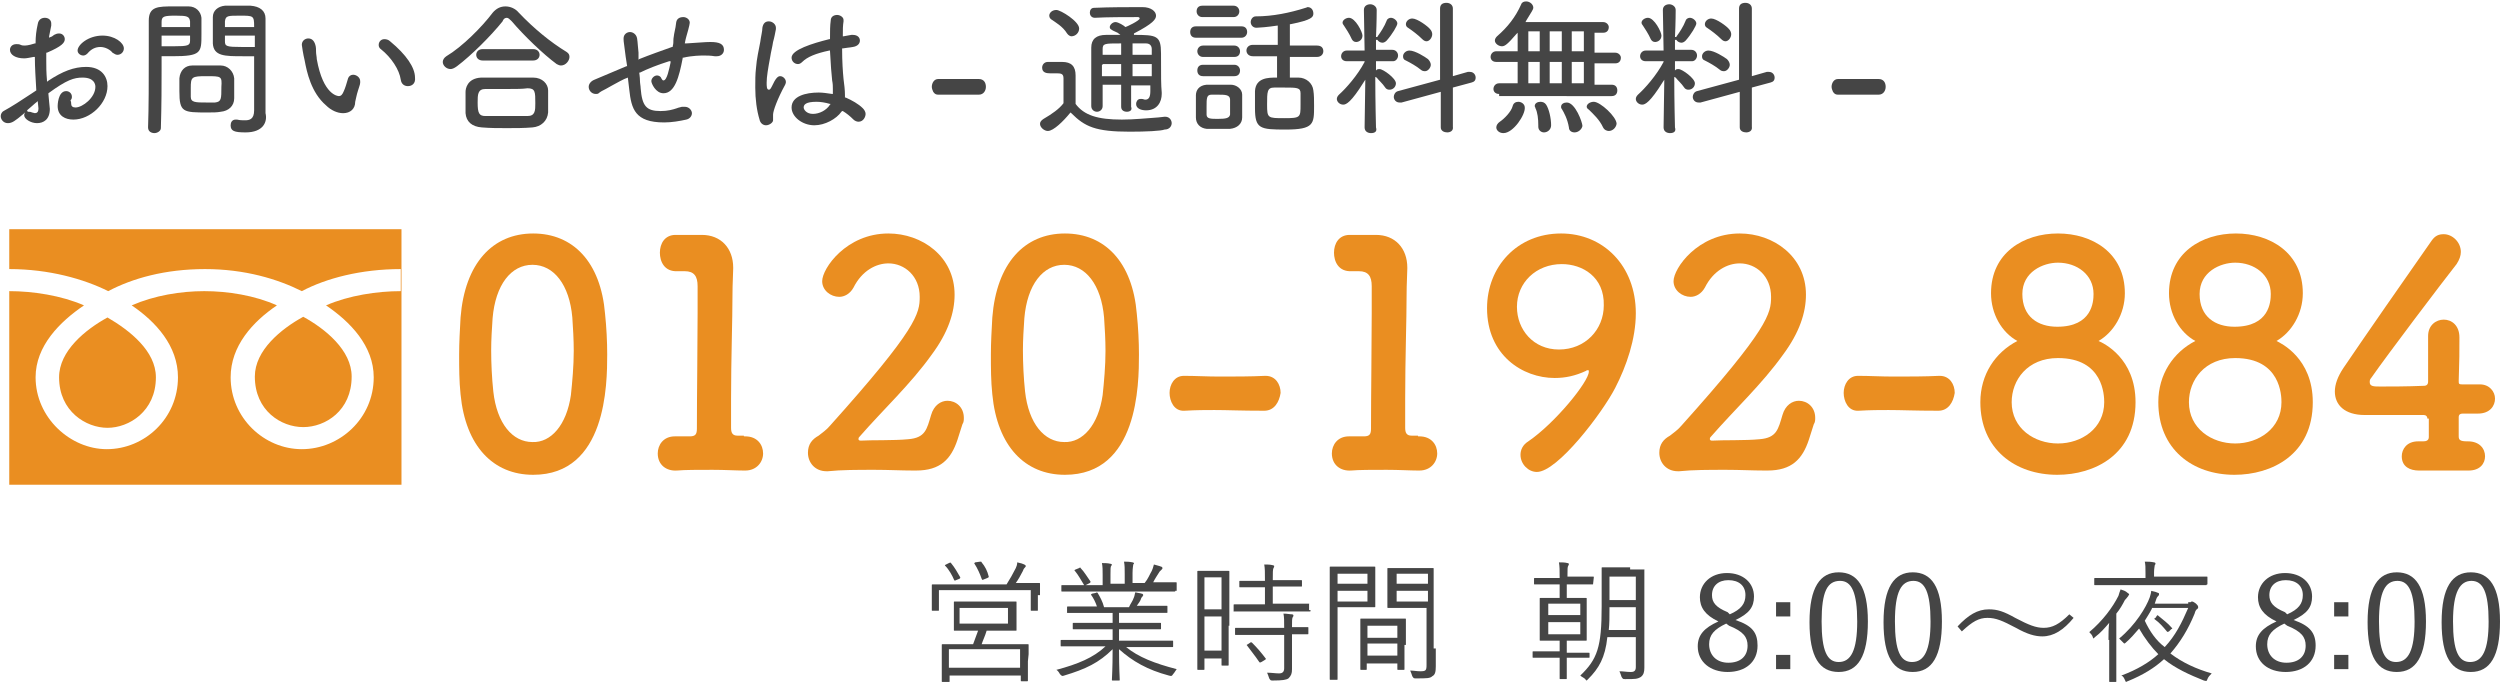 <?xml version="1.0" encoding="utf-8"?>
<!-- Generator: Adobe Illustrator 24.3.0, SVG Export Plug-In . SVG Version: 6.00 Build 0)  -->
<svg version="1.1" id="レイヤー_1" xmlns="http://www.w3.org/2000/svg" xmlns:xlink="http://www.w3.org/1999/xlink" x="0px"
	 y="0px" viewBox="0 0 351.2 95.8" style="enable-background:new 0 0 351.2 95.8;" xml:space="preserve">
<style type="text/css">
	.st0{fill:#EA8E21;}
	.st1{fill:#454545;}
</style>
<path class="st0" d="M8.3,53c0,4.8,3.8,7.1,6.8,7.1s6.8-2.3,6.8-7.1c0-3.7-3.7-6.6-6.8-8.4C12,46.3,8.3,49.3,8.3,53z M1.3,32.2v35.9
	h55.1V32.2H1.3z M56.3,40.9c-3.3,0-7.3,0.6-10.5,2c3.4,2.3,6.7,5.7,6.7,10.1c0,5.8-4.8,10.1-10.1,10.1s-10-4.4-10-10.1
	c0-4.4,3.1-7.8,6.5-10.1c-3.1-1.4-6.9-2-10.2-2s-7,0.6-10.2,2C21.9,45.2,25,48.6,25,53c0,5.8-4.7,10.1-10,10.1C9.9,63.1,5,58.7,5,53
	c0-4.4,3.4-7.8,6.8-10.1c-3.2-1.4-7.2-2-10.5-2v-3.1c5.6,0,10.5,1.4,13.9,3.1c3.4-1.8,8-3.1,13.6-3.1s10.2,1.4,13.6,3.1
	c3.4-1.8,8.3-3.1,13.9-3.1C56.3,37.8,56.3,40.9,56.3,40.9z M35.8,52.9c0,4.8,3.7,7.1,6.8,7.1s6.8-2.3,6.8-7.1c0-3.7-3.7-6.7-6.8-8.4
	C39.5,46.2,35.8,49.2,35.8,52.9z"/>
<g>
	<g>
		<path class="st1" d="M145.8,83.7c0,1.6,0,1.9,0,2c0,0.1,0,0.1-0.1,0.1h-0.8c-0.1,0-0.1,0-0.1-0.1v-2.8h-12.9v2.8
			c0,0.1,0,0.1-0.1,0.1h-0.8c-0.1,0-0.1,0-0.1-0.1c0-0.1,0-0.3,0-2v-0.6c0-0.6,0-0.9,0-0.9c0-0.1,0-0.1,0.1-0.1c0.1,0,0.8,0,2.6,0
			h7.8c0.5-0.8,0.9-1.5,1.3-2.3c0.1-0.2,0.2-0.5,0.2-0.8c0.5,0.1,0.8,0.2,1,0.3c0.1,0.1,0.2,0.1,0.2,0.2c0,0.1,0,0.1-0.1,0.2
			s-0.2,0.2-0.3,0.5c-0.3,0.6-0.7,1.3-1,1.7h0.7c1.9,0,2.4,0,2.6,0c0.1,0,0.1,0,0.1,0.1c0,0.1,0,0.3,0,0.9v0.7H145.8z M144.4,92.9
			c0,2.2,0,2.6,0,2.7s0,0.1-0.1,0.1h-0.8c-0.1,0-0.1,0-0.1-0.1v-0.7h-10v0.8c0,0.1,0,0.1-0.1,0.1h-0.9c-0.1,0-0.1,0-0.1-0.1
			c0-0.1,0-0.5,0-2.7v-0.9c0-1,0-1.4,0-1.5s0-0.1,0.1-0.1c0.1,0,0.8,0,2.7,0h1.6c0.2-0.6,0.5-1.3,0.7-1.9h-0.9c-1.7,0-2.3,0-2.4,0
			s-0.1,0-0.1-0.1s0-0.3,0-1.3v-1.3c0-0.9,0-1.2,0-1.3s0-0.1,0.1-0.1s0.7,0,2.4,0h3.8c1.7,0,2.3,0,2.4,0c0.1,0,0.1,0,0.1,0.1
			s0,0.3,0,1.3v1.3c0,0.9,0,1.2,0,1.3s0,0.1-0.1,0.1c-0.1,0-0.7,0-2.4,0h-1.7c-0.2,0.7-0.5,1.3-0.7,1.9h3.8c1.9,0,2.6,0,2.7,0
			c0.1,0,0.1,0,0.1,0.1c0,0.1,0,0.5,0,1.3L144.4,92.9L144.4,92.9z M133.3,79.1c0.2-0.1,0.2-0.1,0.3,0c0.5,0.6,0.9,1.3,1.3,2
			c0,0.1,0,0.1-0.1,0.2l-0.5,0.2c-0.2,0.1-0.2,0.1-0.3-0.1c-0.2-0.5-0.7-1.4-1.2-1.9c-0.1-0.1-0.1-0.1,0.1-0.2L133.3,79.1z
			 M143.3,91.2h-10v2.6h10V91.2z M141.6,85.4h-6.8v2.2h6.8V85.4z M137.7,78.9c0.1,0,0.2,0,0.2,0.1c0.5,0.6,0.8,1.2,1,2
			c0,0.1,0,0.1-0.2,0.2l-0.5,0.2c-0.2,0.1-0.2,0.1-0.3-0.1c-0.2-0.6-0.6-1.5-1-2.1c-0.1-0.1,0-0.1,0.1-0.2L137.7,78.9z"/>
		<path class="st1" d="M158.2,90.9c1.7,1.4,4,2.3,7.1,3.1c-0.1,0.1-0.3,0.5-0.5,0.7c-0.2,0.3-0.2,0.3-0.6,0.2c-3-0.8-5.1-2-7-3.7
			c0,2.8,0.1,4,0.1,4.3c0,0.1,0,0.1-0.1,0.1h-0.9c-0.1,0-0.1,0-0.1-0.1c0-0.3,0.1-1.4,0.1-4.3c-1.9,1.9-3.8,2.8-6.8,3.7
			c-0.3,0.1-0.3,0.1-0.6-0.2c-0.1-0.2-0.3-0.5-0.5-0.6c3-0.8,5.2-1.7,6.9-3.3h-3.8c-1.7,0-2.3,0-2.4,0s-0.1,0-0.1-0.1v-0.7
			c0-0.1,0-0.1,0.1-0.1s0.7,0,2.4,0h4.8v-1.5h-2.8c-1.9,0-2.6,0-2.7,0c-0.1,0-0.1,0-0.1-0.1v-0.7c0-0.1,0-0.1,0.1-0.1
			c0.1,0,0.7,0,2.7,0h2.8v-1.4h-3.7c-1.9,0-2.4,0-2.6,0s-0.1,0-0.1-0.1v-0.7c0-0.1,0-0.1,0.1-0.1c0.1,0,0.7,0,2.6,0h1.5
			c-0.2-0.6-0.5-1.2-0.8-1.6c-0.1-0.1,0-0.1,0.1-0.2l0.5-0.1c0.2-0.1,0.2-0.1,0.3,0c0.3,0.5,0.7,1.2,0.9,2h3.5
			c0.2-0.5,0.5-0.8,0.7-1.4c0.1-0.2,0.1-0.5,0.2-0.7c0.3,0.1,0.6,0.1,0.9,0.2c0.1,0,0.2,0.1,0.2,0.2s-0.1,0.1-0.1,0.2
			c-0.1,0.1-0.2,0.2-0.2,0.3c-0.1,0.3-0.3,0.6-0.6,1h1.6c1.9,0,2.4,0,2.6,0c0.1,0,0.1,0,0.1,0.1V86c0,0.1,0,0.1-0.1,0.1
			c-0.1,0-0.7,0-2.6,0h-4.1v1.4h3.1c1.9,0,2.6,0,2.7,0c0.1,0,0.1,0,0.1,0.1v0.7c0,0.1,0,0.1-0.1,0.1c-0.1,0-0.7,0-2.7,0h-3.1V90h5.1
			c1.7,0,2.3,0,2.4,0c0.1,0,0.1,0,0.1,0.1v0.7c0,0.1,0,0.1-0.1,0.1c-0.1,0-0.7,0-2.4,0C162.5,90.9,158.2,90.9,158.2,90.9z M165.1,83
			c0,0.1,0,0.1-0.1,0.1c-0.1,0-0.7,0-2.4,0h-11c-1.7,0-2.3,0-2.4,0s-0.1,0-0.1-0.1v-0.7c0-0.1,0-0.1,0.1-0.1s0.7,0,2.4,0h0.7
			c-0.5-0.8-0.8-1.4-1.3-2c-0.1-0.1-0.1-0.1,0.1-0.2l0.5-0.2c0.1-0.1,0.2-0.1,0.2,0c0.5,0.5,0.9,1.2,1.4,1.9c0,0.1,0,0.1-0.1,0.2
			l-0.6,0.3h2.4v-1.4c0-0.7,0-1.2-0.1-1.7c0.3,0,0.8,0,1.2,0.1c0.1,0,0.2,0.1,0.2,0.1s0,0.1-0.1,0.2s-0.1,0.5-0.1,1.2V82h2v-1.4
			c0-0.7,0-1.2-0.1-1.7c0.3,0,0.8,0,1.2,0.1c0.1,0,0.2,0.1,0.2,0.1c0,0.1,0,0.1-0.1,0.2c0,0.1-0.1,0.5-0.1,1.2v1.4h1.7
			c0.5-0.6,0.7-1.2,1-1.7c0.1-0.2,0.2-0.5,0.3-0.9c0.3,0.1,0.8,0.2,1,0.3c0.1,0,0.2,0.1,0.2,0.2c0,0.1,0,0.1-0.1,0.2
			c-0.1,0.1-0.2,0.2-0.3,0.3c-0.3,0.5-0.6,0.9-0.9,1.5h0.8c1.7,0,2.3,0,2.4,0c0.1,0,0.1,0,0.1,0.1V83H165.1z"/>
		<path class="st1" d="M172.6,87.9c0,4.7,0,5.5,0,5.5c0,0.1,0,0.1-0.1,0.1h-0.8c-0.1,0-0.1,0-0.1-0.1v-0.9h-2.4v1.5
			c0,0.1,0,0.1-0.1,0.1h-0.8c-0.1,0-0.1,0-0.1-0.1c0-0.1,0-0.9,0-5.7v-3.7c0-3.4,0-4.3,0-4.3c0-0.1,0-0.1,0.1-0.1s0.5,0,1.5,0h1.3
			c1,0,1.4,0,1.5,0c0.1,0,0.1,0,0.1,0.1s0,0.9,0,3.7V87.9z M171.6,81.1h-2.4v4.5h2.4V81.1z M171.6,86.6h-2.4v4.8h2.4V86.6z
			 M184.1,85.8c0,0.1,0,0.1-0.1,0.1c-0.1,0-0.7,0-2.6,0H176c-1.9,0-2.4,0-2.6,0s-0.1,0-0.1-0.1v-0.8c0-0.1,0-0.1,0.1-0.1
			c0.1,0,0.7,0,2.6,0h1.7v-2.4h-1.2c-1.7,0-2.3,0-2.3,0c-0.1,0-0.1,0-0.1-0.1v-0.7c0-0.1,0-0.1,0.1-0.1s0.7,0,2.3,0h1.2
			c0-1.3,0-1.7-0.1-2.3c0.5,0,0.8,0,1.2,0.1c0.1,0,0.2,0.1,0.2,0.1s0,0.2-0.1,0.3c-0.1,0.2-0.1,0.6-0.1,1.7h1.7c1.7,0,2.3,0,2.3,0
			c0.1,0,0.1,0,0.1,0.1v0.7c0,0.1,0,0.1-0.1,0.1c-0.1,0-0.7,0-2.3,0h-1.7v2.4h2.4c1.9,0,2.4,0,2.6,0s0.1,0,0.1,0.1v0.8H184.1z
			 M183.8,89c0,0.1,0,0.1-0.1,0.1s-0.7,0-2.2,0v2.6c0,0.8,0,1.6,0,2.3c0,0.6-0.1,0.9-0.5,1.3c-0.3,0.2-0.8,0.3-2.2,0.3
			c-0.3,0-0.3,0-0.5-0.3c-0.1-0.3-0.2-0.6-0.3-0.8c0.6,0,1.2,0.1,1.7,0.1c0.3,0,0.7-0.1,0.7-0.7v-4.7h-4.2c-1.9,0-2.4,0-2.6,0
			c-0.1,0-0.1,0-0.1-0.1v-0.8c0-0.1,0-0.1,0.1-0.1s0.7,0,2.6,0h4.2l0,0c0-1,0-1.5-0.1-2c0.5,0,0.9,0.1,1.2,0.1
			c0.1,0,0.2,0.1,0.2,0.1c0,0.1,0,0.2-0.1,0.3c-0.1,0.2-0.1,0.5-0.1,1.3v0.1c1.5,0,2.1,0,2.2,0c0.1,0,0.1,0,0.1,0.1V89z M175.6,90.3
			c0.1-0.1,0.2-0.1,0.3,0c0.7,0.7,1.3,1.4,1.9,2.2c0.1,0.1,0,0.1-0.1,0.2l-0.5,0.3c-0.2,0.1-0.2,0.1-0.3,0c-0.6-0.9-1.2-1.6-1.7-2.3
			c-0.1-0.1-0.1-0.1,0.1-0.2L175.6,90.3z"/>
		<path class="st1" d="M193.2,83.5c0,1.2,0,1.6,0,1.7s0,0.1-0.1,0.1c-0.1,0-0.6,0-1.9,0h-3.3v6.3c0,2.7,0,3.7,0,3.8s0,0.1-0.1,0.1
			h-0.9c-0.1,0-0.1,0-0.1-0.1c0-0.1,0-1.2,0-3.8v-7.9c0-2.7,0-3.8,0-4c0-0.1,0-0.1,0.1-0.1s0.7,0,2.1,0h2.2c1.3,0,1.7,0,1.9,0
			c0.1,0,0.1,0,0.1,0.1c0,0.1,0,0.6,0,1.7L193.2,83.5L193.2,83.5z M192.1,80.6h-4.2V82h4.2V80.6z M192.1,83h-4.2v1.5h4.2V83z
			 M197.3,90.7c0,2.7,0,3.1,0,3.3c0,0.1,0,0.1-0.1,0.1h-0.8c-0.1,0-0.1,0-0.1-0.1v-0.8H192V94c0,0.1,0,0.1-0.1,0.1h-0.7
			c-0.1,0-0.1,0-0.1-0.1s0-0.6,0-3.3v-1.5c0-1.5,0-2.1,0-2.2s0-0.1,0.1-0.1c0.1,0,0.6,0,2,0h2.2c1.4,0,1.9,0,2,0
			c0.1,0,0.1,0,0.1,0.1s0,0.6,0,1.9v1.7H197.3z M196.3,87.9h-4.2v1.7h4.2V87.9z M196.3,90.4h-4.2v1.7h4.2V90.4z M201.7,90.9
			c0,0.9,0,2,0,2.7c0,0.8-0.1,1.2-0.5,1.4c-0.3,0.3-0.8,0.3-2.3,0.3c-0.3,0-0.3,0-0.5-0.3c-0.1-0.3-0.2-0.6-0.3-0.8
			c0.5,0,0.9,0.1,1.4,0.1c0.8,0,0.9-0.1,0.9-0.9v-8H197c-1.4,0-1.9,0-2,0c-0.1,0-0.1,0-0.1-0.1c0-0.1,0-0.5,0-1.6v-2.2
			c0-1.2,0-1.5,0-1.6s0-0.1,0.1-0.1c0.1,0,0.6,0,2,0h2.3c1.4,0,1.9,0,2,0c0.1,0,0.1,0,0.1,0.1s0,0.8,0,2.7v8.5H201.7z M200.6,80.6
			h-4.4V82h4.4V80.6z M200.6,83h-4.4v1.5h4.4V83z"/>
		<path class="st1" d="M223.8,82c0,0.1,0,0.1-0.1,0.1s-0.6,0-2.3,0h-1.3V84h0.7c1.4,0,1.9,0,2,0c0.1,0,0.1,0,0.1,0.1s0,0.5,0,1.7
			v2.4c0,1.2,0,1.6,0,1.7c0,0.1,0,0.1-0.1,0.1s-0.6,0-2,0h-0.7v1.7h0.8c1.6,0,2.2,0,2.3,0c0.1,0,0.1,0,0.1,0.1v0.5
			c0,0.1,0,0.1-0.1,0.1c-0.1,0-0.6,0-2.3,0h-0.8v0.8c0,1.4,0,2.1,0,2.1c0,0.1,0,0.1-0.1,0.1h-0.8c-0.1,0-0.1,0-0.1-0.1s0-0.7,0-2.1
			v-0.8h-1.4c-1.6,0-2.2,0-2.3,0c-0.1,0-0.1,0-0.1-0.1v-0.7c0-0.1,0-0.1,0.1-0.1c0.1,0,0.6,0,2.3,0h1.4V90h-0.7c-1.4,0-1.9,0-2,0
			s-0.1,0-0.1-0.1c0-0.1,0-0.5,0-1.7v-2.4c0-1.2,0-1.6,0-1.7s0-0.1,0.1-0.1c0.1,0,0.6,0,2,0h0.7v-1.9h-1.2c-1.6,0-2.2,0-2.3,0
			s-0.1,0-0.1-0.1v-0.7c0-0.1,0-0.1,0.1-0.1s0.6,0,2.3,0h1.2v-0.1c0-1,0-1.5-0.1-2.1c0.5,0,0.8,0,1.2,0.1c0.1,0,0.2,0.1,0.2,0.1
			c0,0.1,0,0.1-0.1,0.3c-0.1,0.1-0.1,0.5-0.1,1.3V81h1.3c1.6,0,2.2,0,2.3,0s0.1,0,0.1,0.1L223.8,82L223.8,82z M222,84.8h-4.5v1.6
			h4.5V84.8z M222,87.4h-4.5v1.7h4.5V87.4z M229,80c1.3,0,1.7,0,1.9,0s0.1,0,0.1,0.1s0,0.9,0,2.8v8.5c0,0.8,0,1.7,0,2.4
			c0,0.6-0.1,1-0.5,1.3c-0.5,0.3-0.8,0.3-2.2,0.3c-0.3,0-0.3,0-0.5-0.3c-0.1-0.3-0.2-0.6-0.3-0.8c0.6,0,1,0.1,1.6,0.1
			c0.5,0,0.7-0.2,0.7-0.7v-4.2h-4c-0.3,2.9-1.2,4.4-2.7,5.9c-0.1,0.1-0.2,0.2-0.2,0.2s-0.1,0-0.2-0.2c-0.2-0.2-0.5-0.3-0.7-0.5
			c2.4-2.3,3-4,3-9.7v-2.6c0-1.9,0-2.7,0-2.8s0-0.1,0.1-0.1s0.5,0,1.9,0h2V80z M229.8,85.3h-3.7v0.2c0,1.2,0,2.1-0.1,3h3.8V85.3z
			 M229.8,81h-3.7v3.3h3.7V81z"/>
		<path class="st1" d="M246.9,90.7c0,2.3-1.7,3.7-4.2,3.7c-2.4,0-4.2-1.4-4.2-3.6c0-1.6,0.9-2.6,2.9-3.5c-1.9-0.9-2.6-2-2.6-3.4
			c0-1.9,1.5-3.4,3.8-3.4s3.8,1.4,3.8,3.3c0,1.5-0.7,2.4-2.6,3.3C246.2,87.9,246.9,88.9,246.9,90.7z M242.5,87.6
			c-1.7,0.8-2.4,1.6-2.4,2.9c0,1.5,1,2.6,2.7,2.6c1.7,0,2.7-0.9,2.7-2.4c0-1.2-0.6-2-2.6-2.8L242.5,87.6z M243,86.3
			c1.6-0.7,2.2-1.5,2.2-2.7c0-1.3-0.9-2.1-2.4-2.1c-1.4,0-2.3,0.8-2.3,2.1c0,1,0.5,1.7,2.2,2.4L243,86.3z"/>
		<path class="st1" d="M251.6,86.6h-2.1v-2h2v2H251.6z M251.6,94h-2.1v-2h2v2H251.6z"/>
		<path class="st1" d="M262.4,87.3c0,4.9-1.4,7.1-4.1,7.1c-2.7,0-4.1-2.1-4.1-7s1.5-7,4.1-7S262.4,82.4,262.4,87.3z M255.9,87.3
			c0,4.2,0.8,5.7,2.4,5.7c1.7,0,2.6-1.6,2.6-5.7c0-4.1-0.8-5.7-2.4-5.7C256.7,81.6,255.9,83.1,255.9,87.3z"/>
		<path class="st1" d="M272.8,87.3c0,4.9-1.4,7.1-4.1,7.1c-2.7,0-4.1-2.1-4.1-7s1.5-7,4.1-7S272.8,82.4,272.8,87.3z M266.2,87.3
			c0,4.2,0.8,5.7,2.4,5.7c1.7,0,2.6-1.6,2.6-5.7c0-4.1-0.8-5.7-2.4-5.7C267.1,81.6,266.2,83.1,266.2,87.3z"/>
		<path class="st1" d="M275,88c1.5-1.6,2.8-2.4,4.4-2.4c1.2,0,2.1,0.3,3.7,1.2c1.9,1,2.9,1.4,4,1.4c1.2,0,2.2-0.5,3.6-1.9l0.6,0.5
			c-1.4,1.7-2.8,2.6-4.4,2.6c-1,0-2.1-0.3-3.7-1.2c-1.9-1-2.8-1.4-4-1.4s-2.1,0.5-3.6,1.9L275,88z"/>
		<path class="st1" d="M296.2,89.8c0-0.7,0-1.6,0.1-2.3c-0.6,0.7-1.2,1.4-2,2c-0.1,0.1-0.2,0.2-0.2,0.2s-0.1-0.1-0.1-0.2
			c-0.1-0.3-0.3-0.5-0.5-0.7c1.9-1.6,3.3-3.5,4.1-5.1c0.1-0.3,0.2-0.7,0.3-0.9c0.3,0.1,0.7,0.2,1,0.5c0.1,0.1,0.2,0.1,0.2,0.2
			c0,0.1-0.1,0.1-0.1,0.2c-0.1,0.1-0.2,0.3-0.5,0.6c-0.3,0.6-0.7,1.3-1.2,1.9v7.1c0,1.6,0,2.3,0,2.4s0,0.1-0.1,0.1h-0.8
			c-0.1,0-0.1,0-0.1-0.1s0-0.8,0-2.4v-3.4H296.2z M310,82.1c0,0.1,0,0.1-0.1,0.1s-0.7,0-2.4,0h-10.8c-1.7,0-2.3,0-2.4,0
			c-0.1,0-0.1,0-0.1-0.1v-0.8c0-0.1,0-0.1,0.1-0.1c0.1,0,0.7,0,2.4,0h4.7v-0.6c0-0.8,0-1.3-0.1-1.7c0.5,0,0.8,0,1.3,0.1
			c0.1,0,0.2,0.1,0.2,0.1c0,0.1,0,0.2-0.1,0.3c0,0.1-0.1,0.5-0.1,1v0.6h5c1.7,0,2.3,0,2.4,0s0.1,0,0.1,0.1V82.1z M307.5,84.6
			c0.1,0,0.2,0,0.2,0c0.1,0,0.1-0.1,0.2-0.1s0.2,0,0.6,0.3c0.2,0.2,0.3,0.3,0.3,0.5s-0.1,0.2-0.2,0.3c-0.1,0.1-0.2,0.2-0.3,0.6
			c-0.9,2.2-2,4-3.4,5.6c1.7,1.3,3.7,2.2,5.8,2.8c-0.2,0.2-0.5,0.5-0.6,0.8c-0.1,0.3-0.1,0.3-0.5,0.2c-2-0.8-4-1.7-5.6-3
			c-1.3,1.2-2.9,2.2-5.1,3.1c-0.1,0-0.2,0.1-0.2,0.1c-0.1,0-0.1-0.1-0.2-0.3c-0.1-0.2-0.2-0.5-0.5-0.6c2.2-0.8,4-1.9,5.2-3
			c-0.9-0.9-1.9-2.2-2.7-3.6c-0.6,0.7-1.2,1.4-1.9,2c-0.1,0.1-0.2,0.1-0.2,0.1s-0.1-0.1-0.2-0.2c-0.1-0.1-0.3-0.3-0.5-0.5
			c2.3-1.9,3.8-4.4,4.3-5.8c0.1-0.3,0.2-0.7,0.2-0.9c0.5,0.1,0.8,0.2,1,0.3c0.1,0,0.1,0.1,0.1,0.2s0,0.1-0.1,0.2
			c-0.1,0.1-0.2,0.2-0.3,0.5l-0.2,0.6h4.7V84.6z M302.3,85.5c-0.3,0.6-0.7,1.2-1,1.7c0.7,1.5,1.6,2.8,2.8,3.7
			c1.5-1.6,2.4-3.4,3.3-5.5H302.3z M303,86.5c0.1-0.1,0.1-0.1,0.2,0c0.7,0.6,1.3,1,1.9,1.7c0.1,0.1,0.1,0.1-0.1,0.2l-0.3,0.3
			c-0.2,0.1-0.2,0.1-0.3,0c-0.5-0.6-1-1.2-1.7-1.7c-0.1-0.1-0.1-0.1,0.1-0.2L303,86.5z"/>
		<path class="st1" d="M325.3,90.7c0,2.3-1.7,3.7-4.2,3.7s-4.2-1.4-4.2-3.6c0-1.6,0.9-2.6,2.9-3.5c-1.9-0.9-2.6-2-2.6-3.4
			c0-1.9,1.5-3.4,3.8-3.4s3.8,1.4,3.8,3.3c0,1.5-0.7,2.4-2.6,3.3C324.5,87.9,325.3,88.9,325.3,90.7z M320.9,87.6
			c-1.7,0.8-2.4,1.6-2.4,2.9c0,1.5,1,2.6,2.7,2.6c1.7,0,2.7-0.9,2.7-2.4c0-1.2-0.6-2-2.6-2.8L320.9,87.6z M321.3,86.3
			c1.6-0.7,2.2-1.5,2.2-2.7c0-1.3-0.9-2.1-2.4-2.1c-1.4,0-2.3,0.8-2.3,2.1c0,1,0.5,1.7,2.2,2.4L321.3,86.3z"/>
		<path class="st1" d="M329.9,86.6h-2v-2h2V86.6z M329.9,94h-2v-2h2V94z"/>
		<path class="st1" d="M340.8,87.3c0,4.9-1.4,7.1-4.1,7.1c-2.7,0-4.1-2.1-4.1-7s1.5-7,4.1-7S340.8,82.4,340.8,87.3z M334.2,87.3
			c0,4.2,0.8,5.7,2.4,5.7c1.7,0,2.6-1.6,2.6-5.7c0-4.1-0.8-5.7-2.4-5.7C335.1,81.6,334.2,83.1,334.2,87.3z"/>
		<path class="st1" d="M351.2,87.3c0,4.9-1.4,7.1-4.1,7.1c-2.7,0-4.1-2.1-4.1-7s1.5-7,4.1-7S351.2,82.4,351.2,87.3z M344.6,87.3
			c0,4.2,0.8,5.7,2.4,5.7c1.7,0,2.6-1.6,2.6-5.7c0-4.1-0.8-5.7-2.4-5.7S344.6,83.1,344.6,87.3z"/>
	</g>
</g>
<g>
	<path class="st0" d="M64.7,55.4c-0.2-1.9-0.2-3.7-0.2-5.6c0-1.7,0.1-3.4,0.2-5.2c0.6-7.6,4.5-11.8,10.2-11.8c5.6,0,9.5,4,10.1,11.3
		c0.2,1.9,0.3,3.9,0.3,5.7c0,4.2-0.1,16.9-10.4,16.9C69.3,66.7,65.4,62.7,64.7,55.4z M80.2,55.5c0.2-1.9,0.4-4.1,0.4-6.2
		c0-1.6-0.1-3.2-0.2-4.7c-0.4-4.6-2.6-7.4-5.6-7.4s-5.2,2.8-5.6,7.5c-0.1,1.5-0.2,3-0.2,4.5c0,1.9,0.1,3.9,0.3,5.8
		c0.5,4.5,2.7,7.1,5.5,7.1C77.4,62.2,79.6,59.7,80.2,55.5z"/>
	<path class="st0" d="M104.5,61.3c0,0,0.1,0,0.2,0c1.7,0,2.5,1.2,2.5,2.4s-0.9,2.4-2.5,2.4c0,0-0.1,0-0.2,0c-1.1,0-2.7-0.1-4.4-0.1
		c-2,0-3.9,0-5,0.1c-1.5,0.1-2.7-0.8-2.7-2.4c0-1.2,0.8-2.4,2.4-2.4c0.1,0,0.1,0,0.2,0c0.5,0,1.3,0,1.9,0c0.8,0,1-0.3,1-1.1
		c0-4.9,0.1-11.8,0.1-16.2c0-1.8,0-3.2,0-3.8c0-1.4-0.5-2.1-1.8-2.1h-1c-1.9,0.1-2.5-1.4-2.5-2.6c0-1.3,0.7-2.5,2.2-2.5
		c0.1,0,0.1,0,0.2,0c0.5,0,1,0,1.6,0c0.5,0,1.1,0,1.5,0c0.1,0,0.2,0,0.4,0c2.7,0,4.4,1.9,4.4,4.6c0,0,0,0,0,0.1
		c0,0.8-0.1,2.1-0.1,3.7c0,3.6-0.2,9-0.2,14.6c0,1.4,0,2.8,0,4.1c0,0.7,0.2,1.1,0.9,1.1h0.9V61.3z"/>
	<path class="st0" d="M134.5,61.8c-0.9,2.7-2.4,4.3-5.8,4.3c-0.1,0-0.3,0-0.4,0c-1.7,0-3.5-0.1-5.4-0.1c-2.4,0-4.7,0-6.6,0.2
		c0,0-0.1,0-0.2,0c-1.6,0-2.6-1.2-2.6-2.6c0-1.2,0.6-1.9,1.5-2.4c0.5-0.4,1.1-0.8,1.6-1.4c12.3-13.7,12.6-15.8,12.6-18.1
		c0-2.9-2.1-4.7-4.4-4.7c-1.7,0-3.7,1-4.9,3.4c-0.5,0.9-1.3,1.3-2,1.3c-1.2,0-2.4-0.9-2.4-2.2c0-1.8,3.4-6.7,9.3-6.7
		c4.7,0,9.3,3.2,9.3,8.6c0,2.5-0.9,5.3-3.2,8.4c-3,4.2-6.8,7.7-10.2,11.6c-0.1,0.1-0.1,0.2-0.1,0.3s0.1,0.2,0.3,0.2
		c1.5-0.1,4.7,0,6.7-0.2c2.4-0.2,2.6-1.4,3.2-3.4c0.4-1.4,1.4-2,2.3-2c1.2,0,2.3,0.9,2.3,2.4c0,0.3,0,0.6-0.2,0.9L134.5,61.8z"/>
	<path class="st0" d="M139.4,55.4c-0.2-1.9-0.2-3.7-0.2-5.6c0-1.7,0.1-3.4,0.2-5.2c0.6-7.6,4.5-11.8,10.2-11.8
		c5.6,0,9.5,4,10.1,11.3c0.2,1.9,0.3,3.9,0.3,5.7c0,4.2-0.1,16.9-10.4,16.9C144,66.7,140.1,62.7,139.4,55.4z M154.9,55.5
		c0.2-1.9,0.4-4.1,0.4-6.2c0-1.6-0.1-3.2-0.2-4.7c-0.4-4.6-2.6-7.4-5.6-7.4s-5.2,2.8-5.6,7.5c-0.1,1.5-0.2,3-0.2,4.5
		c0,1.9,0.1,3.9,0.3,5.8c0.5,4.5,2.7,7.1,5.5,7.1C152.1,62.2,154.3,59.7,154.9,55.5z"/>
	<path class="st0" d="M177.6,57.7c-3.4,0-5.2-0.1-7-0.1c-1.2,0-2.5,0-4.2,0.1c-1.5,0.1-2.1-1.4-2.1-2.5c0-1.2,0.7-2.4,2-2.4
		c0,0,0,0,0.1,0c1.5,0,3.2,0.1,4.9,0.1c2.2,0,4.4,0,6.4-0.1c0,0,0,0,0.1,0c1.4,0,2.1,1.2,2.1,2.4C179.7,56.5,179,57.7,177.6,57.7
		L177.6,57.7z"/>
	<path class="st0" d="M199.2,61.3c0,0,0.1,0,0.2,0c1.7,0,2.5,1.2,2.5,2.4s-0.9,2.4-2.5,2.4c0,0-0.1,0-0.2,0c-1.1,0-2.7-0.1-4.4-0.1
		c-2,0-3.9,0-5,0.1c-1.5,0.1-2.7-0.8-2.7-2.4c0-1.2,0.8-2.4,2.4-2.4c0.1,0,0.1,0,0.2,0c0.5,0,1.3,0,1.9,0c0.8,0,1-0.3,1-1.1
		c0-4.9,0.1-11.8,0.1-16.2c0-1.8,0-3.2,0-3.8c0-1.4-0.5-2.1-1.8-2.1h-1c-1.9,0.1-2.5-1.4-2.5-2.6c0-1.3,0.7-2.5,2.2-2.5
		c0.1,0,0.1,0,0.2,0c0.5,0,1,0,1.6,0c0.5,0,1.1,0,1.5,0c0.1,0,0.2,0,0.4,0c2.7,0,4.4,1.9,4.4,4.6c0,0,0,0,0,0.1
		c0,0.8-0.1,2.1-0.1,3.7c0,3.6-0.2,9-0.2,14.6c0,1.4,0,2.8,0,4.1c0,0.7,0.2,1.1,0.9,1.1h0.9V61.3z"/>
	<path class="st0" d="M213.6,63.9c0-0.7,0.3-1.4,1.1-1.9c3.8-2.6,8.5-8.4,8.5-9.8c0-0.1,0-0.2-0.1-0.2s-0.2,0-0.3,0.1
		c-1.5,0.7-2.9,1-4.4,1c-4.5,0-9.5-3.2-9.5-9.8c0-5.8,4.2-10.5,10.4-10.5c5.9,0,10.5,4.5,10.5,11.2c0,3.6-1.3,7.4-2.9,10.5
		c-1.8,3.5-8.1,11.8-11,11.8C214.7,66.3,213.6,65.2,213.6,63.9z M219.4,37.1c-3.6,0-6.3,2.6-6.3,6c0,3.2,2.3,6,5.9,6
		c3.7,0,6.3-2.8,6.3-6.2C225.4,38.9,222.3,37.1,219.4,37.1z"/>
	<path class="st0" d="M254.1,61.8c-0.9,2.7-2.4,4.3-5.8,4.3c-0.1,0-0.3,0-0.4,0c-1.7,0-3.5-0.1-5.4-0.1c-2.4,0-4.7,0-6.6,0.2
		c0,0-0.1,0-0.2,0c-1.6,0-2.6-1.2-2.6-2.6c0-1.2,0.6-1.9,1.5-2.4c0.5-0.4,1.1-0.8,1.6-1.4c12.3-13.7,12.6-15.8,12.6-18.1
		c0-2.9-2.1-4.7-4.4-4.7c-1.7,0-3.7,1-4.9,3.4c-0.5,0.9-1.3,1.3-2,1.3c-1.2,0-2.4-0.9-2.4-2.2c0-1.8,3.4-6.7,9.3-6.7
		c4.7,0,9.3,3.2,9.3,8.6c0,2.5-0.9,5.3-3.2,8.4c-3,4.2-6.8,7.7-10.2,11.6c-0.1,0.1-0.1,0.2-0.1,0.3s0.1,0.2,0.3,0.2
		c1.5-0.1,4.7,0,6.7-0.2c2.4-0.2,2.6-1.4,3.2-3.4c0.4-1.4,1.4-2,2.3-2c1.2,0,2.3,0.9,2.3,2.4c0,0.3,0,0.6-0.2,0.9L254.1,61.8z"/>
	<path class="st0" d="M272.3,57.7c-3.4,0-5.2-0.1-7-0.1c-1.2,0-2.5,0-4.2,0.1c-1.5,0.1-2.1-1.4-2.1-2.5c0-1.2,0.7-2.4,2-2.4
		c0,0,0,0,0.1,0c1.5,0,3.2,0.1,4.9,0.1c2.2,0,4.4,0,6.4-0.1c0,0,0,0,0.1,0c1.4,0,2.1,1.2,2.1,2.4C274.4,56.5,273.7,57.7,272.3,57.7
		L272.3,57.7z"/>
	<path class="st0" d="M300,56.5c0,7.4-5.8,10.2-11,10.2c-5.9,0-10.8-3.6-10.8-10.2c0-3.9,2.1-7,5.2-8.6c-2.2-1.2-3.7-3.8-3.7-6.7
		c0-5.7,4.6-8.4,9.4-8.4s9.4,2.7,9.4,8.4c0,2.9-1.6,5.5-3.7,6.7C295.5,48.2,300,50.3,300,56.5z M289.1,50.3c-4.3,0-6.5,3.1-6.5,6.2
		c0,3.7,3.2,5.8,6.5,5.8s6.5-2.1,6.5-5.8C295.6,55.6,295.5,50.3,289.1,50.3z M289.1,36.9c-2.1,0-5,1.3-5,4.4c0,3.2,2.2,4.6,4.9,4.6
		c4.9,0,5.1-3.5,5.1-4.6C294.1,38.6,291.8,36.9,289.1,36.9z"/>
	<path class="st0" d="M324.9,56.5c0,7.4-5.8,10.2-11,10.2c-5.9,0-10.7-3.6-10.7-10.2c0-3.9,2.1-7,5.2-8.6c-2.2-1.2-3.7-3.8-3.7-6.7
		c0-5.7,4.6-8.4,9.4-8.4s9.4,2.7,9.4,8.4c0,2.9-1.6,5.5-3.7,6.7C320.4,48.2,324.9,50.3,324.9,56.5z M314,50.3
		c-4.3,0-6.5,3.1-6.5,6.2c0,3.7,3.2,5.8,6.5,5.8s6.5-2.1,6.5-5.8C320.5,55.6,320.4,50.3,314,50.3z M314,36.9c-2.1,0-5,1.3-5,4.4
		c0,3.2,2.2,4.6,4.9,4.6c4.9,0,5.1-3.5,5.1-4.6C319,38.6,316.7,36.9,314,36.9z"/>
	<path class="st0" d="M341,58.8c0-0.3-0.2-0.5-0.5-0.5c-3.9,0-7.9,0-8.3,0c-2.8,0-4.2-1.4-4.2-3.3c0-1,0.4-2.1,1.2-3.3
		c2.5-3.7,9.3-13.5,12.4-17.9c0.5-0.7,1-0.9,1.7-0.9c1.2,0,2.4,1.1,2.4,2.5c0,0.5-0.2,1.1-0.6,1.7c-1.9,2.4-9.7,12.7-12,16
		c-0.2,0.2-0.2,0.4-0.2,0.6c0,0.6,0.6,0.6,1.5,0.6c1.3,0,3.7,0,6.1-0.1c0.4,0,0.6-0.2,0.6-0.6c0-0.8,0-1.6,0-2.3c0-1.7,0-3,0-3.9
		c0,0,0-0.1,0-0.2c0-1.5,1.1-2.3,2.2-2.3s2.2,0.8,2.2,2.5c0,2,0,3.2-0.1,6.1c0,0.4,0,0.5,0.5,0.5c1.3,0,2.2,0,2.4,0h0.1
		c1.3,0,2.1,1,2.1,2s-0.7,2.1-2.4,2.1c-0.7,0-1.3,0-2,0c-0.3,0-0.7,0-0.7,0.5c0,0.7,0,1.9,0,2.7c0,0.5,0.2,0.7,1.2,0.7h0.1
		c1.6,0,2.4,1,2.4,2.1c0,1-0.7,2-2.3,2c-0.1,0-0.1,0-0.2,0c-1.1,0-2.4,0-3.6,0s-2.3,0-3.2,0c-1.2,0-2.4-0.5-2.4-2
		c0-1,0.7-2.1,2.3-2.1c0,0,0.1,0,0.2,0h0.5c0.4,0,0.8-0.1,0.8-0.6v-2.6H341z"/>
</g>
<g>
	<g>
		<path class="st1" d="M5.2,17.3c-0.9,0-1.8-0.6-1.8-1.1c0-0.1,0-0.1,0-0.1l0.1-0.3L3.3,16c-1.2,1-1.6,1.3-2.2,1.3c-0.6,0-1-0.5-1-1
			c0-0.3,0.2-0.6,0.4-0.7c1.1-0.6,2.5-1.5,4-2.5l0.6-0.4C5,10.9,4.9,9.5,4.9,8.1l0-0.1L4.7,8c-0.5,0.1-1,0.2-1.3,0.2
			c-1.2,0-2-0.5-2-1.2c0-0.4,0.3-0.8,0.9-0.8c0.2,0,0.4,0,0.6,0.1c0.2,0.1,0.4,0.1,0.6,0.1c0.4,0,1.1-0.2,1.4-0.3l0.1,0l0-0.1
			c0-0.9,0.1-1.7,0.3-2.6c0.1-0.7,0.6-0.9,1-0.9c0.5,0,0.9,0.3,0.9,0.8c0,0.1,0,0.2,0,0.3c-0.1,0.5-0.2,1-0.3,1.5l0,0.2l0.2-0.1
			C7.2,5.2,7.5,5,7.6,4.9C7.8,4.8,8,4.7,8.3,4.7c0.5,0,0.8,0.4,0.8,0.8c0,0.5-0.4,1-2.5,1.9l-0.1,0l0,0.1c0,0.4,0,0.8,0,1.1
			c0,0.7,0,1.6,0.1,2.7l0,0.2l0.1-0.1c2.1-1.4,3.7-2,5.4-2c2.2,0,3,1.4,3,2.7c0,2.4-2.4,4.7-4.8,4.7c-1.1,0-2.2-0.5-2.2-1.9
			c0,0,0-2.1,1.2-2.1c0.4,0,0.8,0.3,0.8,0.8c0,0.1,0,0.3-0.2,0.5C10,14.3,10,14.5,10,14.6c0,0.3,0.2,0.5,0.6,0.5
			c1,0,2.8-1.4,2.8-2.9c0-0.4-0.2-1.3-1.8-1.3c-1.2,0-2.2,0.3-4.8,2.2l0,0l0,0.1c0,0.3,0.2,1.9,0.2,2.1C7,16.8,6.1,17.3,5.2,17.3z
			 M4,15.7c0.1,0,0.3,0,0.5,0.1c0.1,0,0.3,0.1,0.4,0.1c0.3,0,0.5-0.2,0.5-0.6v-0.1l-0.1-1l-0.1,0.1c-0.4,0.3-0.9,0.8-1.4,1.2
			l0.1,0.2C3.9,15.7,4,15.7,4,15.7z M11.7,7.8c-0.4,0-0.8-0.3-0.8-0.7c0-0.8,1.5-2.1,3.5-2.1c1.7,0,3,1,3,1.8c0,0.5-0.4,0.9-0.9,0.9
			c-0.2,0-0.4-0.1-0.7-0.3c-0.3-0.4-1-0.8-1.7-0.8c-0.7,0-1.3,0.3-1.8,0.9C12.1,7.7,11.9,7.8,11.7,7.8z"/>
	</g>
	<g>
		<path class="st1" d="M21.7,18.7c-0.4,0-0.9-0.2-0.9-0.8c0.1-2.7,0.1-6.6,0.1-10.3c0-1.7,0-3.3,0-4.7c0-2,1.3-2,3.5-2
			c0.8,0,1.7,0,2.1,0c1,0,1.7,0.7,1.8,1.6c0,0.7,0,1.5,0,2.3c0,2.6,0,3.1-4.1,3.1c-0.5,0-1.1,0-1.4,0l-0.1,0v2c0,1.9,0,4.8-0.1,8.1
			C22.6,18.4,22.1,18.7,21.7,18.7z M22.7,6.5L22.7,6.5c0.4,0,1,0,1.7,0c2,0,2.3-0.1,2.3-0.8c0-0.1,0-0.2,0-0.3c0-0.1,0-0.2,0-0.4V5
			h-4V6.5z M24.7,2.2c-1.7,0-2,0.1-2,0.9c0,0.1,0,0.2,0,0.3c0,0.1,0,0.2,0,0.3v0.1h4V3.7c0-0.1,0-0.3,0-0.4c0-0.1,0-0.2,0-0.3
			C26.6,2.3,26.3,2.2,24.7,2.2z M34.5,18.6c-1.6,0-2.1-0.2-2.1-1c0-0.4,0.2-0.8,0.7-0.8c0.1,0,0.1,0,0.2,0c0.4,0.1,0.8,0.1,1.1,0.1
			c0.6,0,1.3-0.1,1.3-1.4c0-0.8,0-1.7,0-2.6c0-0.7,0-1.4,0-2.1c0-0.7,0-2.9,0-2.9l-0.1,0c-0.4,0-0.9,0-1.5,0c-2.5,0-4.1,0-4.2-1.8
			c0-0.4,0-0.9,0-1.4c0-0.8,0-1.6,0-2.3c0-0.9,0.7-1.5,1.7-1.6c0.4,0,1.3,0,2.1,0c0,0,0,0,0,0c0.6,0,1.2,0,1.5,0
			c1.3,0.1,2.1,0.7,2.1,1.8v1.6c0,1.6,0,3.3,0,4.9c0,1.5,0,2.9,0,4.2c0,0.5,0,1,0,1.5c0,0.4,0,0.8,0,1.1
			C37.6,17.1,37,18.6,34.5,18.6z M31.6,5.1c0,0.1,0,0.3,0,0.4c0,0.1,0,0.2,0,0.3c0,0.7,0.2,0.8,2.4,0.8c0.7,0,1.4,0,1.7,0l0.1,0V5
			h-4.2V5.1z M33.7,2.2c-1.7,0-2,0-2.1,0.8c0,0.1,0,0.2,0,0.3c0,0.1,0,0.2,0,0.4v0.1h4.1V3.7C35.7,2.2,35.6,2.2,33.7,2.2z
			 M29.2,15.8c-3.5,0-4,0-4-3c0-0.6,0-1.2,0-1.8c0.1-1.1,0.8-1.8,1.8-1.8c0.5,0,1.3,0,2,0c0.8,0,1.5,0,2,0c1,0,1.8,0.8,1.9,1.8
			c0,0.5,0,1.1,0,1.7c0,0.4,0,0.7,0,1.1c0,1.1-0.8,1.8-1.9,1.9C30.5,15.8,29.9,15.8,29.2,15.8z M29,10.7c-2.1,0-2.2,0.1-2.2,1.7
			c0,0.4,0,0.9,0,1.2c0,0.8,0.7,0.8,2.2,0.8c0.5,0,1,0,1.2,0c0.9-0.1,0.9-0.5,0.9-2.2C31.2,10.7,31.1,10.7,29,10.7z"/>
	</g>
	<g>
		<path class="st1" d="M48.2,15.9c-0.8,0-1.7-0.4-2.4-1.1c-2.1-1.8-2.7-4.7-3-6.3c-0.2-0.8-0.4-2.1-0.4-2.2c0-0.6,0.5-0.9,0.9-0.9
			c0.4,0,0.8,0.2,1,0.9c0.1,0.3,0.1,0.7,0.1,1c0,0.3,0.1,0.7,0.1,1c0.9,5.1,3,5.2,3.1,5.2c0.3,0,0.5-0.2,0.7-0.7
			c0.1-0.2,0.2-0.5,0.3-0.8c0.1-0.3,0.2-0.7,0.3-1c0.1-0.3,0.4-0.5,0.7-0.5c0.5,0,1,0.4,1,0.9c0,0.1,0,0.1,0,0.2
			c0,0.3-0.2,0.7-0.3,1.1c-0.2,0.6-0.3,1.2-0.4,1.6C49.9,15.3,49.2,15.9,48.2,15.9z M57.3,12.1c-0.4,0-0.9-0.2-1-0.9
			c-0.2-1.4-1.3-3.1-2.8-4.3c-0.3-0.2-0.3-0.5-0.3-0.6c0-0.4,0.3-0.8,0.8-0.8c0.3,0,0.6,0.1,0.8,0.3c2.3,1.9,3.5,3.7,3.5,5.1
			C58.4,11.7,57.9,12.1,57.3,12.1z"/>
	</g>
	<g>
		<path class="st1" d="M71.2,18c-1.2,0-2.3,0-3.5-0.1c-1.4-0.1-2.2-0.8-2.3-2c0-0.4,0-0.8,0-1.3c0-0.6,0-1.2,0-1.7
			c0-0.4,0.2-1.9,2.2-2c0.9,0,2,0,3.1,0c1.4,0,2.9,0,4.2,0c1.3,0,2.1,0.9,2.1,1.8c0,0.4,0,1,0,1.5c0,0.5,0,1.1,0,1.6
			c-0.1,1.2-1,2-2.2,2.1C73.6,18,72.4,18,71.2,18z M71.5,12.5c-1.1,0-2.3,0-3.3,0c-1.1,0-1.1,0.8-1.1,1.9c0,1.5,0.2,1.9,1.1,1.9
			c0.9,0,1.9,0,2.9,0c1,0,2.1,0,3,0c1.1,0,1.1-0.8,1.1-1.8c0-1.6,0-2.1-1.1-2.1C73.4,12.5,72.5,12.5,71.5,12.5z M63.3,9.7
			c-0.6,0-1.1-0.5-1.1-1c0-0.3,0.2-0.6,0.5-0.8c2.2-1.3,5-4.1,6.5-6.1c0.5-0.6,1.1-0.9,1.8-0.9c0.7,0,1.4,0.3,1.9,0.9
			c2.1,2.2,4.4,4.1,6.7,5.5c0.3,0.2,0.4,0.4,0.4,0.7c0,0.5-0.5,1.2-1.2,1.2c-0.2,0-0.4-0.1-0.6-0.2C76.3,7.6,73.6,5,71.9,3
			c-0.3-0.3-0.5-0.5-0.7-0.5c-0.3,0-0.5,0.2-0.6,0.5c-1.6,2-4.4,4.8-6.4,6.3C63.8,9.6,63.5,9.7,63.3,9.7z M67.8,8.5
			c-0.6,0-0.9-0.4-0.9-0.8s0.3-0.8,0.9-0.8h7.1c0.6,0,0.9,0.4,0.9,0.8s-0.3,0.8-0.9,0.8H67.8z"/>
	</g>
	<g>
		<path class="st1" d="M93.3,17.2c-4.1,0-4.6-1.9-4.9-4.6l-0.2-1.7l-0.5,0.2c-0.2,0.1-0.4,0.2-0.6,0.3c-0.9,0.5-1.5,0.8-2,1.1
			c-0.4,0.2-0.8,0.4-1,0.6c-0.1,0.1-0.3,0.1-0.4,0.1c-0.6,0-1-0.5-1-1c0-0.4,0.3-0.8,0.8-1c0.7-0.3,3.1-1.3,4.5-1.9l0.1,0L87.9,8
			c-0.2-1.7-0.3-2.1-0.3-2.5c0,0,0-0.1,0-0.1c0-0.6,0.5-0.9,0.9-0.9c0.4,0,0.9,0.3,1,0.9c0.1,0.6,0.1,1.2,0.2,2l0,0.4
			c0,0.2,0,0.3,0,0.5l0,0.1l0.1-0.1c1.5-0.6,3.2-1.2,4.6-1.7l0.1,0l0-0.1c0.1-0.3,0.1-0.6,0.1-0.9c0-0.3,0.1-0.6,0.1-0.8l0.1-0.5
			c0.1-0.4,0.1-0.5,0.2-1.2c0.1-0.5,0.5-0.7,1-0.7c0.4,0,0.9,0.3,0.9,0.8c0,0,0,0.3-0.5,2c0,0.1-0.1,0.3-0.1,0.4l-0.1,0.5l0.2,0
			C98.2,6,99,5.9,99.8,5.9c1.3,0,1.9,0.3,1.9,1.1c0,0.5-0.4,0.9-1,0.9c-0.1,0-0.2,0-0.3,0c-0.6-0.1-1.1-0.1-1.5-0.1
			c-0.4,0-1.6,0-2.9,0.3l-0.1,0l0,0.1c-0.5,2.6-1.1,4.9-2.7,4.9c-1.1,0-1.7-1.4-1.7-1.7c0-0.4,0.4-0.8,0.8-0.8
			c0.2,0,0.5,0.1,0.6,0.4c0.1,0.2,0.2,0.3,0.3,0.3c0.5,0,0.8-1.6,1-2.5l0-0.2l-0.2,0c-1.6,0.5-3.1,1.1-4.1,1.6l-0.1,0
			c0,0,0.1,0.7,0.1,1.1c0,0.4,0.1,0.8,0.1,1.1c0.2,2.5,0.8,3.2,2.8,3.2c1,0,1.7-0.2,2.3-0.4c0.2-0.1,0.4-0.1,0.7-0.2
			c0.1,0,0.2,0,0.4,0c0.6,0,1,0.5,1,0.9c0,0.4-0.3,0.8-0.8,0.9C95.5,17,94.4,17.2,93.3,17.2z"/>
	</g>
	<g>
		<path class="st1" d="M107.6,17.6c-0.4,0-0.8-0.3-0.9-0.8c-0.4-1.3-0.6-2.9-0.6-4.5c0-1,0-1.9,0.1-2.7c0.1-1.4,0.4-2.6,0.6-3.7
			c0.1-0.8,0.3-1.5,0.3-2c0.1-0.6,0.4-0.9,0.9-0.9c0.5,0,1,0.4,1,0.9c0,0.1,0,0.1,0,0.2c-0.1,0.5-0.2,1.1-0.4,1.8
			c-0.1,0.7-0.3,1.4-0.4,2.1c-0.3,1.6-0.5,2.8-0.5,3.6c0,0.5,0,1,0.3,1c0.1,0,0.2,0,0.4-0.4c0.6-1.3,0.9-1.5,1.2-1.5
			c0.4,0,0.8,0.4,0.8,0.8c0,0.1,0,0.2-0.1,0.4c-1.1,2-1.7,3.7-1.7,4.2c0,0.1,0,0.3,0,0.4c0,0.1,0,0.2,0,0.4
			C108.6,17.2,108.1,17.6,107.6,17.6z M114.4,17.6c-1.7,0-3.2-1.2-3.2-2.5c0-1.6,2-2.1,3.8-2.1c0.6,0,1.2,0.1,1.9,0.2l0.1,0l0-0.1
			c0-0.2,0-0.4,0-0.6c0-0.4,0-0.7-0.1-1.2c-0.1-0.8-0.2-2.3-0.3-4.1l0-0.1l-0.1,0c-1.9,0.4-3.1,0.9-3.8,1.6
			c-0.2,0.2-0.4,0.3-0.6,0.3c-0.5,0-0.9-0.4-0.9-0.9c0-1.1,2.9-2,5.3-2.6l0.1,0V5.3c0-0.9,0-1.7,0.1-2.4c0-0.6,0.5-0.8,0.9-0.8
			c0.4,0,0.9,0.3,0.9,0.7V3c-0.1,0.6-0.1,1.2-0.1,2l0,0.1l0.1,0c0.4-0.1,0.7-0.1,1.1-0.2c0.1,0,0.2,0,0.2,0c0,0,0,0,0,0
			c0.7,0,1,0.4,1,0.8c0,0.4-0.3,0.8-1,0.9c-0.5,0.1-0.9,0.1-1.4,0.2l-0.1,0l0,0.1c0,1.7,0.1,3.2,0.2,4.2c0.1,0.8,0.2,1.5,0.2,2.3
			v0.3l0.1,0c0.9,0.4,1.8,0.9,2.4,1.5c0.2,0.2,0.4,0.5,0.4,0.8c0,0.4-0.3,1.1-1,1.1c-0.2,0-0.5-0.1-0.7-0.3c-0.5-0.5-1-0.9-1.5-1.2
			l-0.1,0l-0.1,0.1C117.5,16.7,115.9,17.6,114.4,17.6z M114.7,14.3c-1.5,0-1.8,0.4-1.8,0.8c0,0.3,0.4,0.9,1.3,0.9
			c0.9,0,1.9-0.5,2.4-1.3l0.1-0.1l-0.1,0C115.9,14.4,115.3,14.3,114.7,14.3z"/>
	</g>
	<g>
		<path class="st1" d="M131.8,13.3c-0.3,0-0.5-0.1-0.7-0.4c-0.1-0.2-0.2-0.5-0.2-0.7c0-0.5,0.3-1.1,0.9-1.1c0.8,0,1.6,0,2.5,0
			c1.1,0,2.2,0,3.2,0c0.7,0,1,0.5,1,1.1c0,0.5-0.3,1.1-1,1.1c-0.8,0-1.5,0-2,0c-0.6,0-1.1,0-1.5,0C133.4,13.3,132.7,13.3,131.8,13.3
			L131.8,13.3z"/>
	</g>
	<g>
		<path class="st1" d="M158.7,18.5c-4.8,0-6.3-0.7-8.2-2.6l-0.1-0.1l-0.1,0.1c-0.9,1.1-2.3,2.5-3.1,2.5c-0.5,0-1.1-0.5-1.1-1
			c0-0.3,0.2-0.5,0.5-0.7c1.2-0.7,2.2-1.4,2.8-2.2l0-0.4c0-0.8,0-1.5,0-2.2V11c0-0.7-0.4-0.7-1.1-0.7h-0.8c-0.5,0-1.1-0.1-1.1-0.8
			c0-0.4,0.3-0.8,0.8-0.8c0.8,0,1.3,0,2,0c1.3,0,1.9,0.6,1.9,1.9c0,0.6,0,1.2,0,1.9c0,0.7,0,1.4,0,2.1c1.2,1.6,3.1,2.2,6.5,2.2
			c1.7,0,3.6-0.2,5.1-0.3l0.9-0.1l0.1,0c0.6,0,0.9,0.5,0.9,0.9c0,0.4-0.3,0.9-1,0.9C163.1,18.4,161,18.5,158.7,18.5z M158.3,15.7
			c-0.4,0-0.8-0.2-0.8-0.7v-3.1h-2.6V12c0,0.9,0,1.9,0,2.9c0,0.5-0.4,0.8-0.8,0.8c-0.4,0-0.8-0.3-0.8-0.8c0-1.2,0-2.5,0-3.6
			c0-1.6,0-3.2,0-4.6c0-1.2,0.7-1.8,2.1-1.8c0.3,0,0.6,0,0.8,0c0.3,0,0.6,0,0.8,0h0.4L157,4.6c-0.4-0.2-0.7-0.3-0.8-0.4
			c-0.2-0.1-0.3-0.2-0.3-0.4c0-0.3,0.4-0.7,0.8-0.7c0.4,0,1.2,0.5,1.4,0.7c0.1,0,2-0.9,2-1.2c0-0.2-0.2-0.2-0.3-0.2
			c-1.5,0-4.4,0-6,0.1c-0.5,0-0.7-0.4-0.7-0.7c0-0.4,0.2-0.7,0.6-0.7c2.2-0.1,4.8-0.1,6.8-0.1c1.2,0,1.9,0.6,1.9,1.2
			c0,0.5-0.4,1.1-3.1,2.5l0,0.2c3.2,0,3.8,0.1,3.8,2.6c0,3.4,0,4.4,0.1,5.5l0,0.2c0,1.1-0.6,2.3-2.2,2.3c-0.6,0-1.4-0.2-1.4-0.9
			c0-0.3,0.2-0.7,0.6-0.7c0.1,0,0.1,0,0.2,0c0.2,0,0.3,0.1,0.5,0.1c0.5,0,0.7-0.4,0.7-1.2v-0.8h-2.7V15
			C159.1,15.5,158.7,15.7,158.3,15.7z M159.1,10.7h2.7v-0.1c0-0.2,0-0.5,0-0.7c0-0.3,0-0.5,0-0.8V9h-2.7V10.7z M154.8,9.1
			c0,0.2,0,0.5,0,0.7c0,0.3,0,0.5,0,0.8v0.1h2.7V9h-2.6V9.1z M159.1,7.7h2.7V7.6c0-0.1,0-0.3,0-0.4c0-0.1,0-0.2,0-0.3
			c0-0.5-0.3-0.8-0.8-0.8c-0.6,0-1.2,0-1.8,0h-0.1V7.7z M157.4,6.1c-2.2,0-2.5,0-2.5,0.8l0,0.8h2.6V6.1H157.4z M150.5,5.1
			c-0.1,0-0.4-0.1-0.6-0.4c-0.6-1-1.7-1.6-2.1-1.9c-0.2-0.1-0.4-0.3-0.4-0.6c0-0.4,0.4-0.8,1-0.8c0.6,0,3.2,1.6,3.2,2.6
			C151.6,4.6,151.1,5.1,150.5,5.1z"/>
	</g>
	<g>
		<path class="st1" d="M180.6,18.2c-3.6,0-4.3-0.1-4.3-3c0-0.6,0-1.2,0-1.8l0-0.6c0.1-1.9,1.9-1.9,3-1.9h0.1V7.9H176
			c-0.6,0-0.9-0.4-0.9-0.8c0-0.4,0.3-0.8,0.9-0.8h3.5V3.6l-0.1,0c-1.3,0.2-2.6,0.3-2.9,0.3c-0.5,0-0.8-0.4-0.8-0.8
			c0-0.4,0.3-0.8,0.7-0.8c2.4,0,4.8-0.5,7-1.2c0.1,0,0.2-0.1,0.3-0.1c0.5,0,0.8,0.4,0.8,0.9c0,0.5-0.2,0.9-3.2,1.5l-0.1,0v3h3.8
			c0.7,0,0.9,0.4,0.9,0.8c0,0.4-0.3,0.8-0.9,0.8h-3.8v2.9h0.1c0.4,0,0.8,0,1.1,0c1.1,0,2,0.8,2.1,1.8c0.1,0.6,0.1,1.4,0.1,2.2
			C184.6,17.4,184.6,18.2,180.6,18.2z M180.4,12.3c-0.5,0-1,0-1.4,0c-1,0-1,0.6-1,2.4c0,1.9,0.1,1.9,2.4,1.9c2.3,0,2.3-0.1,2.3-1.9
			c0-0.5,0-1.1,0-1.6C182.7,12.3,182.2,12.3,180.4,12.3z M171.1,18.1c-0.6,0-1.2,0-1.6,0c-0.9-0.1-1.5-0.7-1.5-1.6
			c0-0.5,0-0.9,0-1.4c0-0.6,0-1.2,0-1.7c0-0.7,0.4-1.4,1.5-1.5c0.5,0,1,0,1.6,0c0.7,0,1.3,0,1.8,0c0.8,0,1.6,0.6,1.6,1.4
			c0,0.5,0,1,0,1.6c0,0.5,0,1.1,0,1.6c0,0.9-0.7,1.5-1.7,1.6C172.3,18.1,171.7,18.1,171.1,18.1z M171.1,13.3c-0.3,0-0.6,0-0.9,0
			c-0.7,0-0.7,0.5-0.7,1.7c0,0.2,0,0.4,0,0.6c0,0.2,0,0.3,0,0.5c0,0.6,0.6,0.6,1.6,0.6c1.1,0,1.6-0.1,1.7-0.6c0-0.3,0-0.7,0-1
			c0-0.4,0-0.8,0-1.1C172.8,13.3,172.1,13.3,171.1,13.3z M169,10.7c-0.6,0-0.8-0.4-0.8-0.8c0-0.4,0.2-0.8,0.8-0.8h4.4
			c0.5,0,0.8,0.4,0.8,0.8c0,0.4-0.2,0.8-0.8,0.8H169z M169,8c-0.5,0-0.8-0.4-0.8-0.8c0-0.4,0.3-0.8,0.8-0.8h4.4
			c0.5,0,0.8,0.4,0.8,0.8c0,0.4-0.2,0.8-0.8,0.8H169z M168,5.3c-0.6,0-0.8-0.4-0.8-0.8s0.2-0.8,0.8-0.8h6.4c0.6,0,0.8,0.4,0.8,0.8
			s-0.3,0.8-0.8,0.8H168z M168.9,2.4c-0.5,0-0.8-0.4-0.8-0.8c0-0.4,0.2-0.8,0.8-0.8h4.4c0.5,0,0.8,0.4,0.8,0.8s-0.3,0.8-0.8,0.8
			H168.9z"/>
	</g>
	<g>
		<path class="st1" d="M192.6,18.7c-0.4,0-0.9-0.2-0.9-0.8l0.1-6.7l-0.2,0.3c-1.8,2.9-2.5,3.2-2.9,3.2c-0.5,0-0.9-0.4-0.9-0.8
			c0-0.2,0.1-0.4,0.3-0.6c1-0.9,2.6-2.7,3.6-4.6l0,0V8.6l-2.5,0c-0.6,0-0.8-0.4-0.8-0.7c0-0.4,0.3-0.8,0.8-0.8h2.5l-0.1-5.7
			c0-0.6,0.5-0.8,0.9-0.8s0.9,0.3,0.9,0.8c0,0,0,1.8-0.1,3.8l0.2,0c0,0,0-0.1,0.1-0.2c0.3-0.4,0.9-1.3,1.2-2.1
			c0.1-0.3,0.4-0.4,0.6-0.4c0.4,0,0.9,0.4,0.9,0.8c0,0.3-0.7,1.5-1.5,2.4c-0.2,0.2-0.4,0.3-0.6,0.3c-0.3,0-0.6-0.2-0.7-0.4l-0.2,0
			l0,1.4h2.3c0.5,0,0.8,0.4,0.8,0.8c0,0.4-0.3,0.8-0.7,0.8l-2.4,0v1.3l0.1-0.1c0.1-0.1,0.3-0.1,0.4-0.1c0.5,0,2.3,1.3,2.3,2
			c0,0.5-0.4,0.9-0.9,0.9c-0.1,0-0.4,0-0.6-0.3c-0.4-0.6-0.9-1-1.2-1.4l-0.2-0.1l0,0.2c0,3.1,0.1,6.9,0.1,6.9
			C193.5,18.5,193.1,18.7,192.6,18.7z M203.3,18.6c-0.4,0-0.9-0.2-0.9-0.7l0-5l-5.5,1.5c-0.1,0-0.2,0-0.3,0c-0.5,0-0.8-0.4-0.8-0.8
			c0-0.3,0.2-0.7,0.6-0.8l5.9-1.6l0-10c0-0.6,0.4-0.8,0.9-0.8c0.5,0,0.9,0.3,0.9,0.8l0,9.5l2.1-0.6c0.1,0,0.2,0,0.3,0
			c0.5,0,0.8,0.4,0.8,0.8c0,0.4-0.2,0.6-0.6,0.7l-2.6,0.7l0,5.5C204.2,18.4,203.7,18.6,203.3,18.6z M200.2,10c-0.1,0-0.4,0-0.6-0.2
			c-0.6-0.5-1.5-1-2.1-1.3c-0.3-0.1-0.4-0.3-0.4-0.6c0-0.4,0.4-0.8,0.9-0.8c0.8,0,2.2,0.9,2.6,1.2c0.2,0.2,0.4,0.5,0.4,0.8
			C201,9.5,200.6,10,200.2,10z M190.5,5.9c-0.3,0-0.5-0.2-0.6-0.4c-0.3-0.7-0.9-1.6-1.1-1.9c-0.1-0.1-0.2-0.3-0.2-0.4
			c0-0.4,0.5-0.7,0.9-0.7c0.9,0,1.9,2,1.9,2.5C191.4,5.6,190.9,5.9,190.5,5.9z M200.4,5.8c-0.2,0-0.4-0.1-0.6-0.3
			c-0.6-0.6-1.4-1.2-2-1.6c-0.2-0.1-0.3-0.3-0.3-0.5c0-0.4,0.4-0.8,0.9-0.8c0.7,0,2.2,1.1,2.5,1.5c0.2,0.2,0.3,0.5,0.3,0.7
			C201.2,5.3,200.8,5.8,200.4,5.8z"/>
	</g>
	<g>
		<path class="st1" d="M211.2,18.7c-0.6,0-1-0.4-1-0.8c0-0.3,0.2-0.6,0.5-0.8c0.6-0.4,1.6-1.4,1.8-2.2c0.1-0.4,0.4-0.6,0.8-0.6
			c0.4,0,0.9,0.3,0.9,0.8C214.3,16.1,212.6,18.7,211.2,18.7z M216.9,18.6c-0.4,0-0.8-0.3-0.8-0.8v-0.2c0-0.9-0.1-1.8-0.4-2.4
			c0-0.1-0.1-0.2-0.1-0.3c0-0.4,0.4-0.6,0.8-0.6c0.3,0,0.6,0.1,0.8,0.4c0.4,0.6,0.7,1.9,0.7,2.9C217.9,18.2,217.4,18.6,216.9,18.6z
			 M221.2,18.6c-0.5,0-0.8-0.3-0.8-0.7c-0.2-1.2-0.7-2.1-1-2.6c-0.1-0.1-0.1-0.2-0.1-0.3c0-0.4,0.4-0.6,0.8-0.6
			c1.2,0,2.2,2.8,2.2,3.3C222.2,18.2,221.7,18.6,221.2,18.6z M226,18.4c-0.2,0-0.6-0.1-0.8-0.5c-0.5-1.1-1.4-1.9-2-2.5
			c-0.2-0.1-0.3-0.3-0.3-0.4c0-0.4,0.5-0.7,1-0.7c0.9,0,3.2,2.1,3.2,3.1C227,18,226.5,18.4,226,18.4z M210.6,13.2
			c-0.6,0-0.8-0.4-0.8-0.7c0-0.4,0.3-0.8,0.8-0.8h2.6v-3h-3c-0.6,0-0.8-0.4-0.8-0.7c0-0.4,0.3-0.8,0.8-0.8h3V4.6l-0.2,0.2
			c-1.2,1.4-1.6,1.7-2,1.7c-0.5,0-1-0.4-1-0.8c0-0.2,0.1-0.4,0.3-0.6c1.5-1.3,2.6-2.7,3.4-4.5c0.1-0.3,0.4-0.4,0.7-0.4
			c0.5,0,1,0.4,1,0.9c0,0.2-0.2,0.5-1,1.8l-0.1,0.2h10.9c0.5,0,0.8,0.4,0.8,0.7c0,0.4-0.2,0.8-0.8,0.8H224v2.8h2.9
			c0.5,0,0.8,0.4,0.8,0.7c0,0.4-0.2,0.8-0.8,0.8H224v3h2.4c0.6,0,0.8,0.4,0.8,0.8c0,0.4-0.2,0.8-0.8,0.8H210.6z M220.8,11.7h1.7v-3
			h-1.7V11.7z M217.7,11.7h1.7v-3h-1.7V11.7z M214.7,11.7h1.6v-3h-1.6V11.7z M220.8,7.2h1.7V4.4h-1.7V7.2z M217.7,7.2h1.7V4.4h-1.7
			V7.2z M214.7,7.2h1.6V4.4h-1.6V7.2z"/>
	</g>
	<g>
		<path class="st1" d="M234.6,18.7c-0.4,0-0.9-0.2-0.9-0.8l0.1-6.7l-0.2,0.3c-1.8,2.9-2.5,3.2-2.9,3.2c-0.5,0-0.9-0.4-0.9-0.8
			c0-0.2,0.1-0.4,0.3-0.6c1-0.9,2.6-2.7,3.6-4.6l0,0V8.6l-2.5,0c-0.6,0-0.8-0.4-0.8-0.7c0-0.4,0.3-0.8,0.8-0.8h2.5l-0.1-5.7
			c0-0.6,0.5-0.8,0.9-0.8s0.9,0.3,0.9,0.8c0,0,0,1.8-0.1,3.8l0.2,0c0,0,0-0.1,0.1-0.2c0.3-0.4,0.9-1.3,1.2-2.1
			c0.1-0.3,0.4-0.4,0.6-0.4c0.4,0,0.9,0.4,0.9,0.8c0,0.3-0.7,1.5-1.5,2.4c-0.2,0.2-0.4,0.3-0.6,0.3c-0.3,0-0.6-0.2-0.7-0.4l-0.2,0
			l0,1.4h2.3c0.5,0,0.8,0.4,0.8,0.8c0,0.4-0.3,0.8-0.7,0.8l-2.4,0v1.3l0.1-0.1c0.1-0.1,0.3-0.1,0.4-0.1c0.5,0,2.3,1.3,2.3,2
			c0,0.5-0.4,0.9-0.9,0.9c-0.1,0-0.4,0-0.6-0.3c-0.4-0.6-0.9-1-1.2-1.4l-0.2-0.1l0,0.2c0,3.1,0.1,6.9,0.1,6.9
			C235.5,18.5,235.1,18.7,234.6,18.7z M245.3,18.6c-0.4,0-0.9-0.2-0.9-0.7l0-5l-5.5,1.5c-0.1,0-0.2,0-0.3,0c-0.5,0-0.8-0.4-0.8-0.8
			c0-0.3,0.2-0.7,0.6-0.8l5.9-1.6l0-10c0-0.6,0.4-0.8,0.9-0.8c0.5,0,0.9,0.3,0.9,0.8l0,9.5l2.1-0.6c0.1,0,0.2,0,0.3,0
			c0.5,0,0.8,0.4,0.8,0.8c0,0.4-0.2,0.6-0.6,0.7l-2.6,0.7l0,5.5C246.2,18.4,245.7,18.6,245.3,18.6z M242.2,10c-0.1,0-0.4,0-0.6-0.2
			c-0.6-0.5-1.5-1-2.1-1.3c-0.3-0.1-0.4-0.3-0.4-0.6c0-0.4,0.4-0.8,0.9-0.8c0.8,0,2.2,0.9,2.6,1.2c0.2,0.2,0.4,0.5,0.4,0.8
			C243,9.5,242.6,10,242.2,10z M232.5,5.9c-0.3,0-0.5-0.2-0.6-0.4c-0.3-0.7-0.9-1.6-1.1-1.9c-0.1-0.1-0.2-0.3-0.2-0.4
			c0-0.4,0.5-0.7,0.9-0.7c0.9,0,1.9,2,1.9,2.5C233.4,5.6,232.9,5.9,232.5,5.9z M242.4,5.8c-0.2,0-0.4-0.1-0.6-0.3
			c-0.6-0.6-1.4-1.2-2-1.6c-0.2-0.1-0.3-0.3-0.3-0.5c0-0.4,0.4-0.8,0.9-0.8c0.7,0,2.2,1.1,2.5,1.5c0.2,0.2,0.3,0.5,0.3,0.7
			C243.2,5.3,242.8,5.8,242.4,5.8z"/>
	</g>
	<g>
		<path class="st1" d="M258.2,13.3c-0.3,0-0.5-0.1-0.7-0.4c-0.1-0.2-0.2-0.5-0.2-0.7c0-0.5,0.3-1.1,0.9-1.1c0.8,0,1.6,0,2.5,0
			c1.1,0,2.2,0,3.2,0c0.7,0,1,0.5,1,1.1c0,0.5-0.3,1.1-1,1.1c-0.8,0-1.5,0-2,0c-0.6,0-1.1,0-1.5,0C259.7,13.3,259.1,13.3,258.2,13.3
			L258.2,13.3z"/>
	</g>
</g>
</svg>
